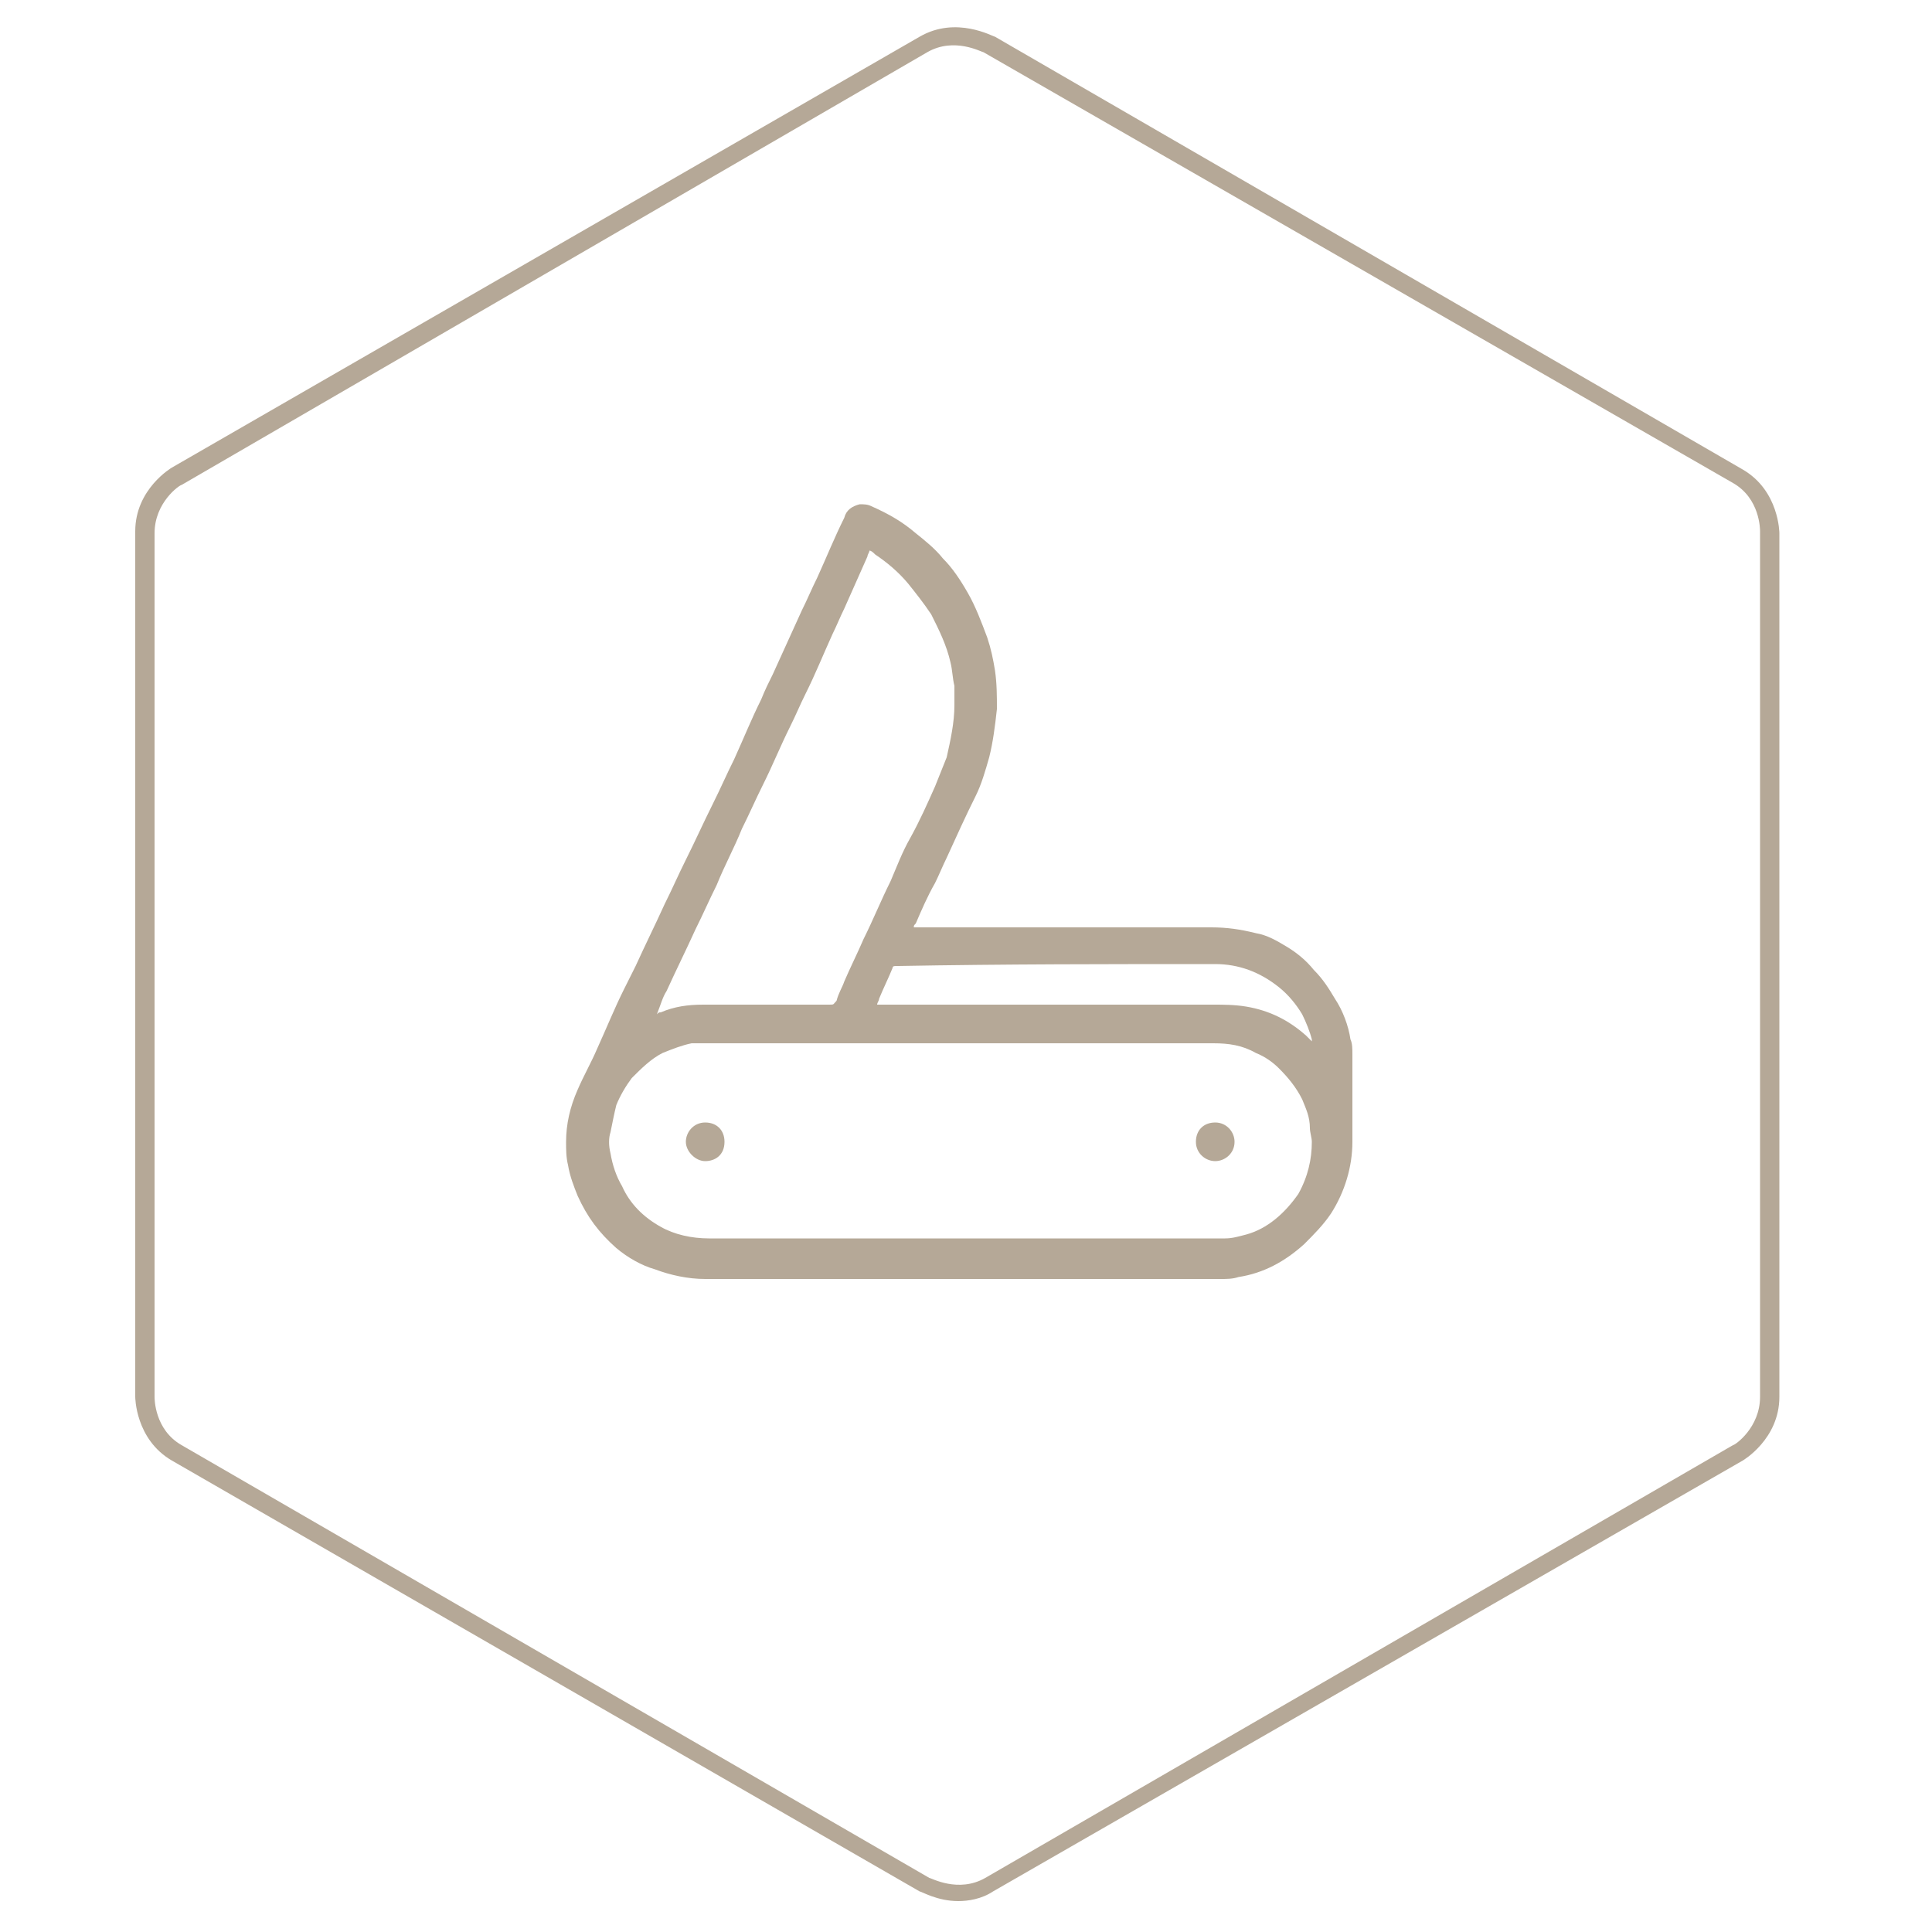 <?xml version="1.0" encoding="utf-8"?>
<!-- Generator: Adobe Illustrator 23.0.1, SVG Export Plug-In . SVG Version: 6.00 Build 0)  -->
<svg version="1.1" id="Ebene_1" xmlns="http://www.w3.org/2000/svg" xmlns:xlink="http://www.w3.org/1999/xlink" x="0px" y="0px"
	 width="100px" height="100px" viewBox="0 0 100 100" style="enable-background:new 0 0 100 100;" xml:space="preserve">
<g>
	<path fill="#B5A897" d="M49.6,98.4c-1.1,0-1.9-0.5-2-0.5L8.9,75.6c-1.9-1.1-1.9-3.3-1.9-3.3V27.5c0-2.2,1.9-3.3,1.9-3.3L47.6,1.9
		c1.9-1.1,3.8,0,3.9,0l38.7,22.4c1.9,1.1,1.9,3.3,1.9,3.3v44.7c0,2.2-1.9,3.3-1.9,3.3L51.4,97.9C50.8,98.3,50.1,98.4,49.6,98.4z
		 M9.4,25.1c-0.1,0-1.4,0.9-1.4,2.5v44.7c0,0.1,0,1.7,1.4,2.5l38.7,22.4c0.1,0,1.5,0.8,2.9,0l38.7-22.4c0.1,0,1.4-0.9,1.4-2.5V27.5
		c0-0.1,0-1.7-1.4-2.5L50.9,2.7c-0.1,0-1.5-0.8-2.9,0L9.4,25.1L9.4,25.1z"/>
</g>
<g>
	<path fill="#B5A897" d="M62.9,58.1c-0.6,0-1,0.4-1,1c0,0.6,0.5,1,1,1c0.5,0,1-0.4,1-1C63.9,58.6,63.5,58.1,62.9,58.1z"/>
	<path fill="#B5A897" d="M36.5,58.1c-0.6,0-1,0.5-1,1c0,0.5,0.5,1,1,1c0.5,0,1-0.3,1-1C37.5,58.5,37.1,58.1,36.5,58.1z"/>
	<path fill="#B5A897" d="M70,54.6c0-0.3,0-0.6-0.1-0.8c-0.1-0.7-0.4-1.5-0.8-2.1c-0.3-0.5-0.6-1-1.1-1.5c-0.4-0.5-0.9-0.9-1.4-1.2
		c-0.5-0.3-1-0.6-1.6-0.7c-0.8-0.2-1.5-0.3-2.3-0.3c-5,0-10.1,0-15.1,0c-0.1,0-0.2,0-0.3,0c0-0.1,0-0.1,0.1-0.2
		c0.3-0.7,0.6-1.4,1-2.1c0.2-0.4,0.4-0.9,0.6-1.3c0.5-1.1,1-2.2,1.5-3.2c0.3-0.6,0.5-1.3,0.7-2c0.2-0.8,0.3-1.6,0.4-2.5
		c0-0.7,0-1.3-0.1-2c-0.1-0.6-0.2-1.1-0.4-1.7c-0.3-0.8-0.6-1.6-1-2.3c-0.4-0.7-0.8-1.3-1.3-1.8c-0.4-0.5-0.9-0.9-1.4-1.3
		c-0.7-0.6-1.4-1-2.3-1.4c-0.2-0.1-0.4-0.1-0.6-0.1c-0.4,0.1-0.7,0.3-0.8,0.7c-0.5,1-0.9,2-1.4,3.1c-0.3,0.6-0.5,1.1-0.8,1.7
		c-0.5,1.1-1,2.2-1.5,3.3c-0.2,0.4-0.4,0.8-0.6,1.3c-0.5,1-0.9,2-1.4,3.1c-0.4,0.8-0.7,1.5-1.1,2.3c-0.5,1-0.9,1.9-1.4,2.9
		c-0.4,0.8-0.7,1.5-1.1,2.3c-0.5,1.1-1,2.1-1.5,3.2c-0.2,0.4-0.4,0.8-0.6,1.2c-0.5,1-0.9,2-1.4,3.1c-0.3,0.7-0.7,1.4-1,2.1
		c-0.4,0.9-0.6,1.8-0.6,2.7c0,0.4,0,0.8,0.1,1.2c0.1,0.6,0.3,1.1,0.5,1.6c0.5,1.1,1.1,1.9,2,2.7c0.6,0.5,1.3,0.9,2,1.1
		c0.8,0.3,1.7,0.5,2.6,0.5c8.5,0,16.9,0,25.4,0c0.4,0,0.9,0,1.3,0c0.3,0,0.6,0,0.9-0.1c1.3-0.2,2.4-0.8,3.4-1.7c0.5-0.5,1-1,1.4-1.6
		c0.7-1.1,1.1-2.4,1.1-3.7C70,57.6,70,56.1,70,54.6z M62.9,49.9c1.2,0,2.3,0.4,3.3,1.2c0.5,0.4,0.9,0.9,1.2,1.4
		c0.2,0.4,0.4,0.9,0.5,1.3c0,0,0,0,0,0.1c-0.1-0.1-0.2-0.2-0.3-0.3c-0.9-0.8-1.9-1.3-3.1-1.5C63.9,52,63.3,52,62.8,52
		c-5.7,0-11.4,0-17.1,0c-0.1,0-0.2,0-0.3,0c0-0.1,0.1-0.2,0.1-0.3c0.2-0.5,0.5-1.1,0.7-1.6c0-0.1,0.1-0.1,0.2-0.1c0,0,0.1,0,0.1,0
		C52,49.9,57.4,49.9,62.9,49.9z M34.5,51.3c0.5-1.1,1-2.1,1.5-3.2c0.4-0.8,0.7-1.5,1.1-2.3c0.4-1,0.9-1.9,1.3-2.9
		c0.4-0.8,0.7-1.5,1.1-2.3c0.5-1,0.9-2,1.4-3c0.3-0.6,0.5-1.1,0.8-1.7c0.5-1,0.9-2,1.4-3.1c0.2-0.4,0.4-0.9,0.6-1.3
		c0.4-0.9,0.8-1.8,1.2-2.7c0-0.1,0.1-0.2,0.1-0.3c0.1,0,0.2,0.1,0.3,0.2c0.6,0.4,1.2,0.9,1.7,1.5c0.4,0.5,0.8,1,1.2,1.6
		c0.4,0.8,0.8,1.6,1,2.5c0.1,0.4,0.1,0.8,0.2,1.2c0,0.3,0,0.6,0,1c0,0.9-0.2,1.8-0.4,2.7c-0.2,0.5-0.4,1-0.6,1.5
		c-0.4,0.9-0.8,1.8-1.3,2.7c-0.4,0.7-0.7,1.5-1,2.2c-0.5,1-0.9,2-1.4,3c-0.3,0.7-0.7,1.5-1,2.2c-0.1,0.3-0.3,0.6-0.4,1
		C43.1,52,43.2,52,42.9,52c-2.2,0-4.3,0-6.5,0c-0.8,0-1.5,0.1-2.2,0.4c-0.1,0-0.1,0-0.2,0.1C34.2,52,34.3,51.6,34.5,51.3z
		 M67.2,61.8c-0.7,1-1.6,1.8-2.7,2.1c-0.4,0.1-0.7,0.2-1.1,0.2c-0.3,0-0.7,0-1,0c-4.2,0-8.4,0-12.6,0c-4.4,0-8.7,0-13.1,0
		c-0.9,0-1.8-0.2-2.5-0.6c-0.9-0.5-1.6-1.2-2-2.1c-0.3-0.5-0.5-1.1-0.6-1.7c-0.1-0.4-0.1-0.8,0-1.1c0.1-0.5,0.2-1,0.3-1.4
		c0.2-0.5,0.5-1,0.8-1.4c0.5-0.5,1-1,1.6-1.3c0.5-0.2,1-0.4,1.5-0.5c0.2,0,0.4,0,0.5,0c0.1,0,0.2,0,0.3,0c8.7,0,17.5,0,26.2,0
		c0.8,0,1.5,0.1,2.2,0.5c0.5,0.2,0.9,0.5,1.2,0.8c0.5,0.5,0.9,1,1.2,1.6c0.2,0.5,0.4,0.9,0.4,1.5c0,0.2,0.1,0.5,0.1,0.7
		C67.9,60,67.7,60.9,67.2,61.8z"/>
</g>
</svg>
